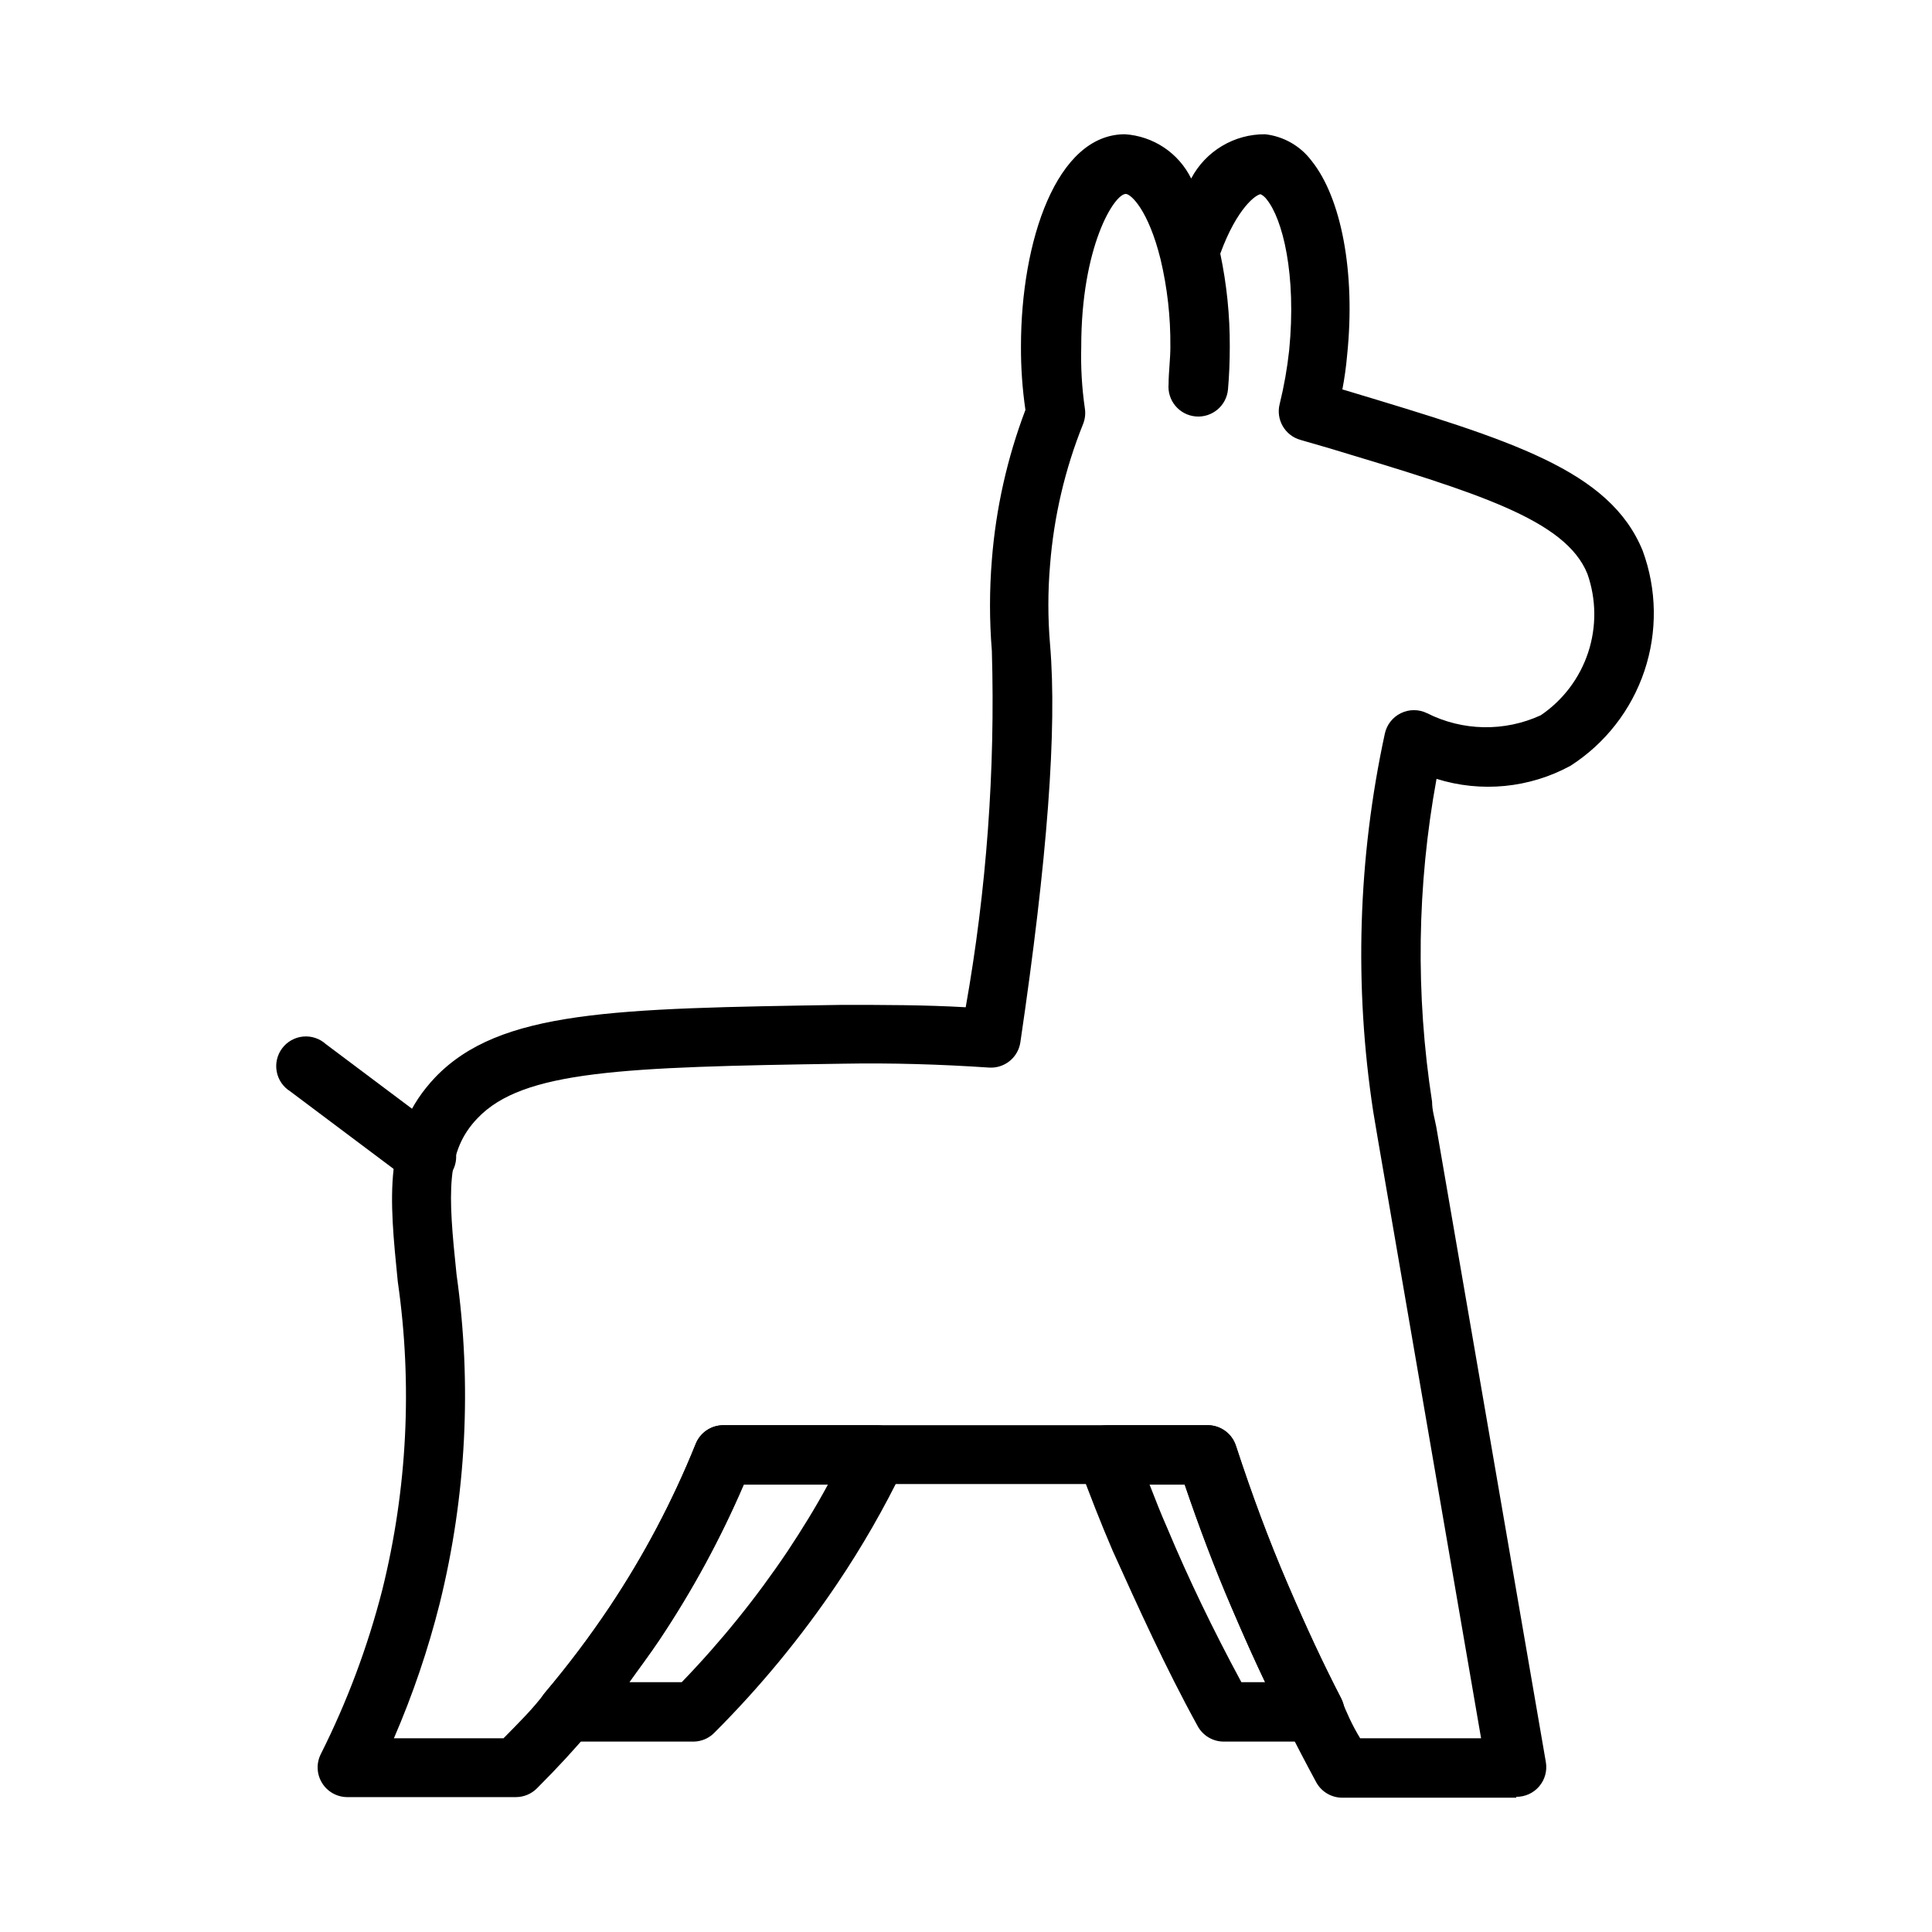 <?xml version="1.0" encoding="UTF-8"?>
<!-- Uploaded to: SVG Repo, www.svgrepo.com, Generator: SVG Repo Mixer Tools -->
<svg fill="#000000" width="800px" height="800px" version="1.1" viewBox="144 144 512 512" xmlns="http://www.w3.org/2000/svg">
 <g>
  <path d="m545.87 620.41h-46.129c-2.887 0.008-5.543-1.562-6.93-4.094-2.598-4.801-5.273-9.918-7.871-15.113-4.879-9.367-9.84-19.996-14.641-31.488s-8.5-21.098-12.359-32.434h-116.82c-6.184 14.379-13.664 28.16-22.359 41.172-5.656 8.391-11.781 16.461-18.34 24.168-4.094 4.879-8.582 9.762-14.09 15.273v-0.004c-1.473 1.504-3.488 2.356-5.59 2.363h-44.715c-2.727-0.008-5.258-1.43-6.684-3.754-1.43-2.324-1.551-5.223-0.32-7.66 6.977-13.883 12.441-28.48 16.293-43.531 6.633-26.719 8.023-54.469 4.094-81.715-2.203-22.121-4.016-39.359 9.918-54.082 17.082-17.789 47.23-18.262 107.85-19.207 10.863 0 21.883 0 32.746 0.629v0.004c5.531-31.168 7.852-62.824 6.93-94.465-0.652-8.016-0.652-16.074 0-24.09 1.062-13.605 4.059-26.992 8.895-39.754-0.812-5.578-1.207-11.207-1.18-16.844 0-27.945 9.445-56.207 27.551-56.207 3.699 0.242 7.269 1.453 10.352 3.512 3.082 2.059 5.566 4.894 7.203 8.219 1.879-3.566 4.699-6.547 8.156-8.613 3.457-2.07 7.418-3.148 11.445-3.117 4.883 0.547 9.324 3.082 12.281 7.008 7.871 9.762 11.73 29.52 9.445 51.562v-0.004c-0.266 3.039-0.684 6.059-1.258 9.055l1.34 0.395c43.375 13.066 69.512 20.941 78.246 42.352 3.773 10.258 3.934 21.496 0.457 31.859-3.477 10.363-10.387 19.227-19.586 25.133-10.875 5.922-23.691 7.172-35.504 3.465-5.184 28.254-5.582 57.18-1.18 85.566 0 2.281 0.707 4.488 1.102 6.613l29.047 168.38c0.398 2.309-0.25 4.672-1.773 6.453-1.52 1.781-3.758 2.793-6.098 2.758zm-41.406-15.742h32.039l-27.395-159.02-1.18-7.008c-5.102-33.309-4.059-67.273 3.066-100.21 0.508-2.367 2.074-4.371 4.254-5.43 2.184-1.07 4.742-1.07 6.926 0 9.441 4.766 20.543 4.969 30.148 0.551 5.906-4.008 10.32-9.855 12.555-16.633 2.234-6.777 2.168-14.105-0.195-20.84-5.824-14.406-29.285-21.492-68.172-33.219l-7.871-2.281c-4.117-1.152-6.566-5.383-5.508-9.527 1.156-4.688 1.996-9.445 2.516-14.246 1.969-20.074-1.73-34.793-5.984-39.988l0.004-0.004c-0.418-0.559-0.953-1.016-1.574-1.336-1.102 0-6.219 3.465-10.707 15.742 1.711 8.102 2.555 16.359 2.519 24.641 0 3.938-0.156 7.715-0.473 11.336-0.391 4.348-4.234 7.555-8.582 7.164-4.348-0.391-7.555-4.234-7.16-8.582 0-3.148 0.473-6.535 0.473-9.918h-0.004c0.074-7.793-0.797-15.562-2.598-23.145-3.227-13.066-7.871-17.32-9.211-17.32-3.07 0-11.809 13.934-11.809 40.461l0.004 0.004c-0.152 5.449 0.164 10.898 0.945 16.293 0.234 1.434 0.074 2.906-0.473 4.254-4.789 11.922-7.734 24.504-8.738 37.312-0.602 7.019-0.602 14.078 0 21.098 1.891 22.434-0.707 56.836-7.871 105.41-0.609 4.066-4.242 6.981-8.348 6.691-12.832-0.867-25.82-1.258-38.73-1.023-58.41 0.867-84.703 1.812-96.746 14.406-8.5 8.816-7.871 19.758-5.59 41.484 4.102 29.094 2.578 58.703-4.484 87.223-3.07 12.195-7.125 24.121-12.125 35.66h29.047c4.172-4.25 7.871-7.871 11.02-12.121l0.004-0.004c6.113-7.231 11.816-14.801 17.082-22.672 9.07-13.586 16.719-28.066 22.828-43.215 1.195-2.996 4.094-4.965 7.32-4.961h127.92c3.547-0.172 6.773 2.051 7.871 5.434 4.25 12.988 8.66 24.875 13.699 36.605 5.039 11.73 9.445 21.176 14.168 30.309 1.418 3.617 2.992 7.16 5.117 10.625z"/>
  <path d="m327.97 605.54h-33.535c-3.07 0.004-5.863-1.785-7.148-4.578-1.285-2.789-0.832-6.074 1.168-8.41 6.113-7.231 11.816-14.801 17.082-22.672 9.07-13.586 16.719-28.066 22.828-43.215 1.195-2.996 4.094-4.965 7.32-4.961h40.699c2.719-0.004 5.25 1.395 6.691 3.699 1.441 2.309 1.59 5.195 0.395 7.637-5.137 10.641-11.031 20.902-17.637 30.703-9.523 14.125-20.387 27.305-32.43 39.359-1.422 1.492-3.371 2.367-5.434 2.438zm-17.16-15.742h13.855c10.379-10.742 19.785-22.387 28.102-34.793 3.699-5.59 7.32-11.414 10.629-17.555h-22.277c-6.184 14.375-13.664 28.156-22.359 41.168-2.519 3.781-5.352 7.481-7.949 11.18z"/>
  <path d="m491.95 605.54h-23.617c-2.887 0.012-5.543-1.562-6.93-4.09-8.66-15.742-15.742-31.488-22.516-46.445-3.148-7.32-6.062-14.801-8.973-22.672h0.004c-0.895-2.422-0.539-5.129 0.941-7.242 1.469-2.117 3.879-3.383 6.457-3.387h26.371c3.547-0.172 6.773 2.051 7.871 5.434 4.25 12.988 8.66 24.875 13.699 36.605 5.039 11.73 9.445 21.176 14.168 30.309v-0.004c1.266 2.445 1.164 5.371-0.27 7.719-1.43 2.352-3.984 3.781-6.734 3.773zm-18.973-15.742h6.297c-2.992-6.297-5.984-12.988-8.973-19.918-4.488-10.391-8.5-21.098-12.359-32.434l-9.289 0.004c1.496 3.856 3.07 7.871 4.644 11.414 5.668 13.539 12.121 26.922 19.68 40.934z"/>
  <path d="m257.12 458.41c-1.703 0-3.359-0.555-4.723-1.574l-31.488-23.617c-1.875-1.168-3.176-3.07-3.578-5.246-0.402-2.172 0.125-4.414 1.457-6.18 1.332-1.762 3.344-2.887 5.543-3.094s4.387 0.52 6.023 2.004l31.488 23.617v-0.004c2.644 2.051 3.703 5.551 2.641 8.723-1.066 3.172-4.016 5.328-7.363 5.371z"/>
 </g>
</svg>